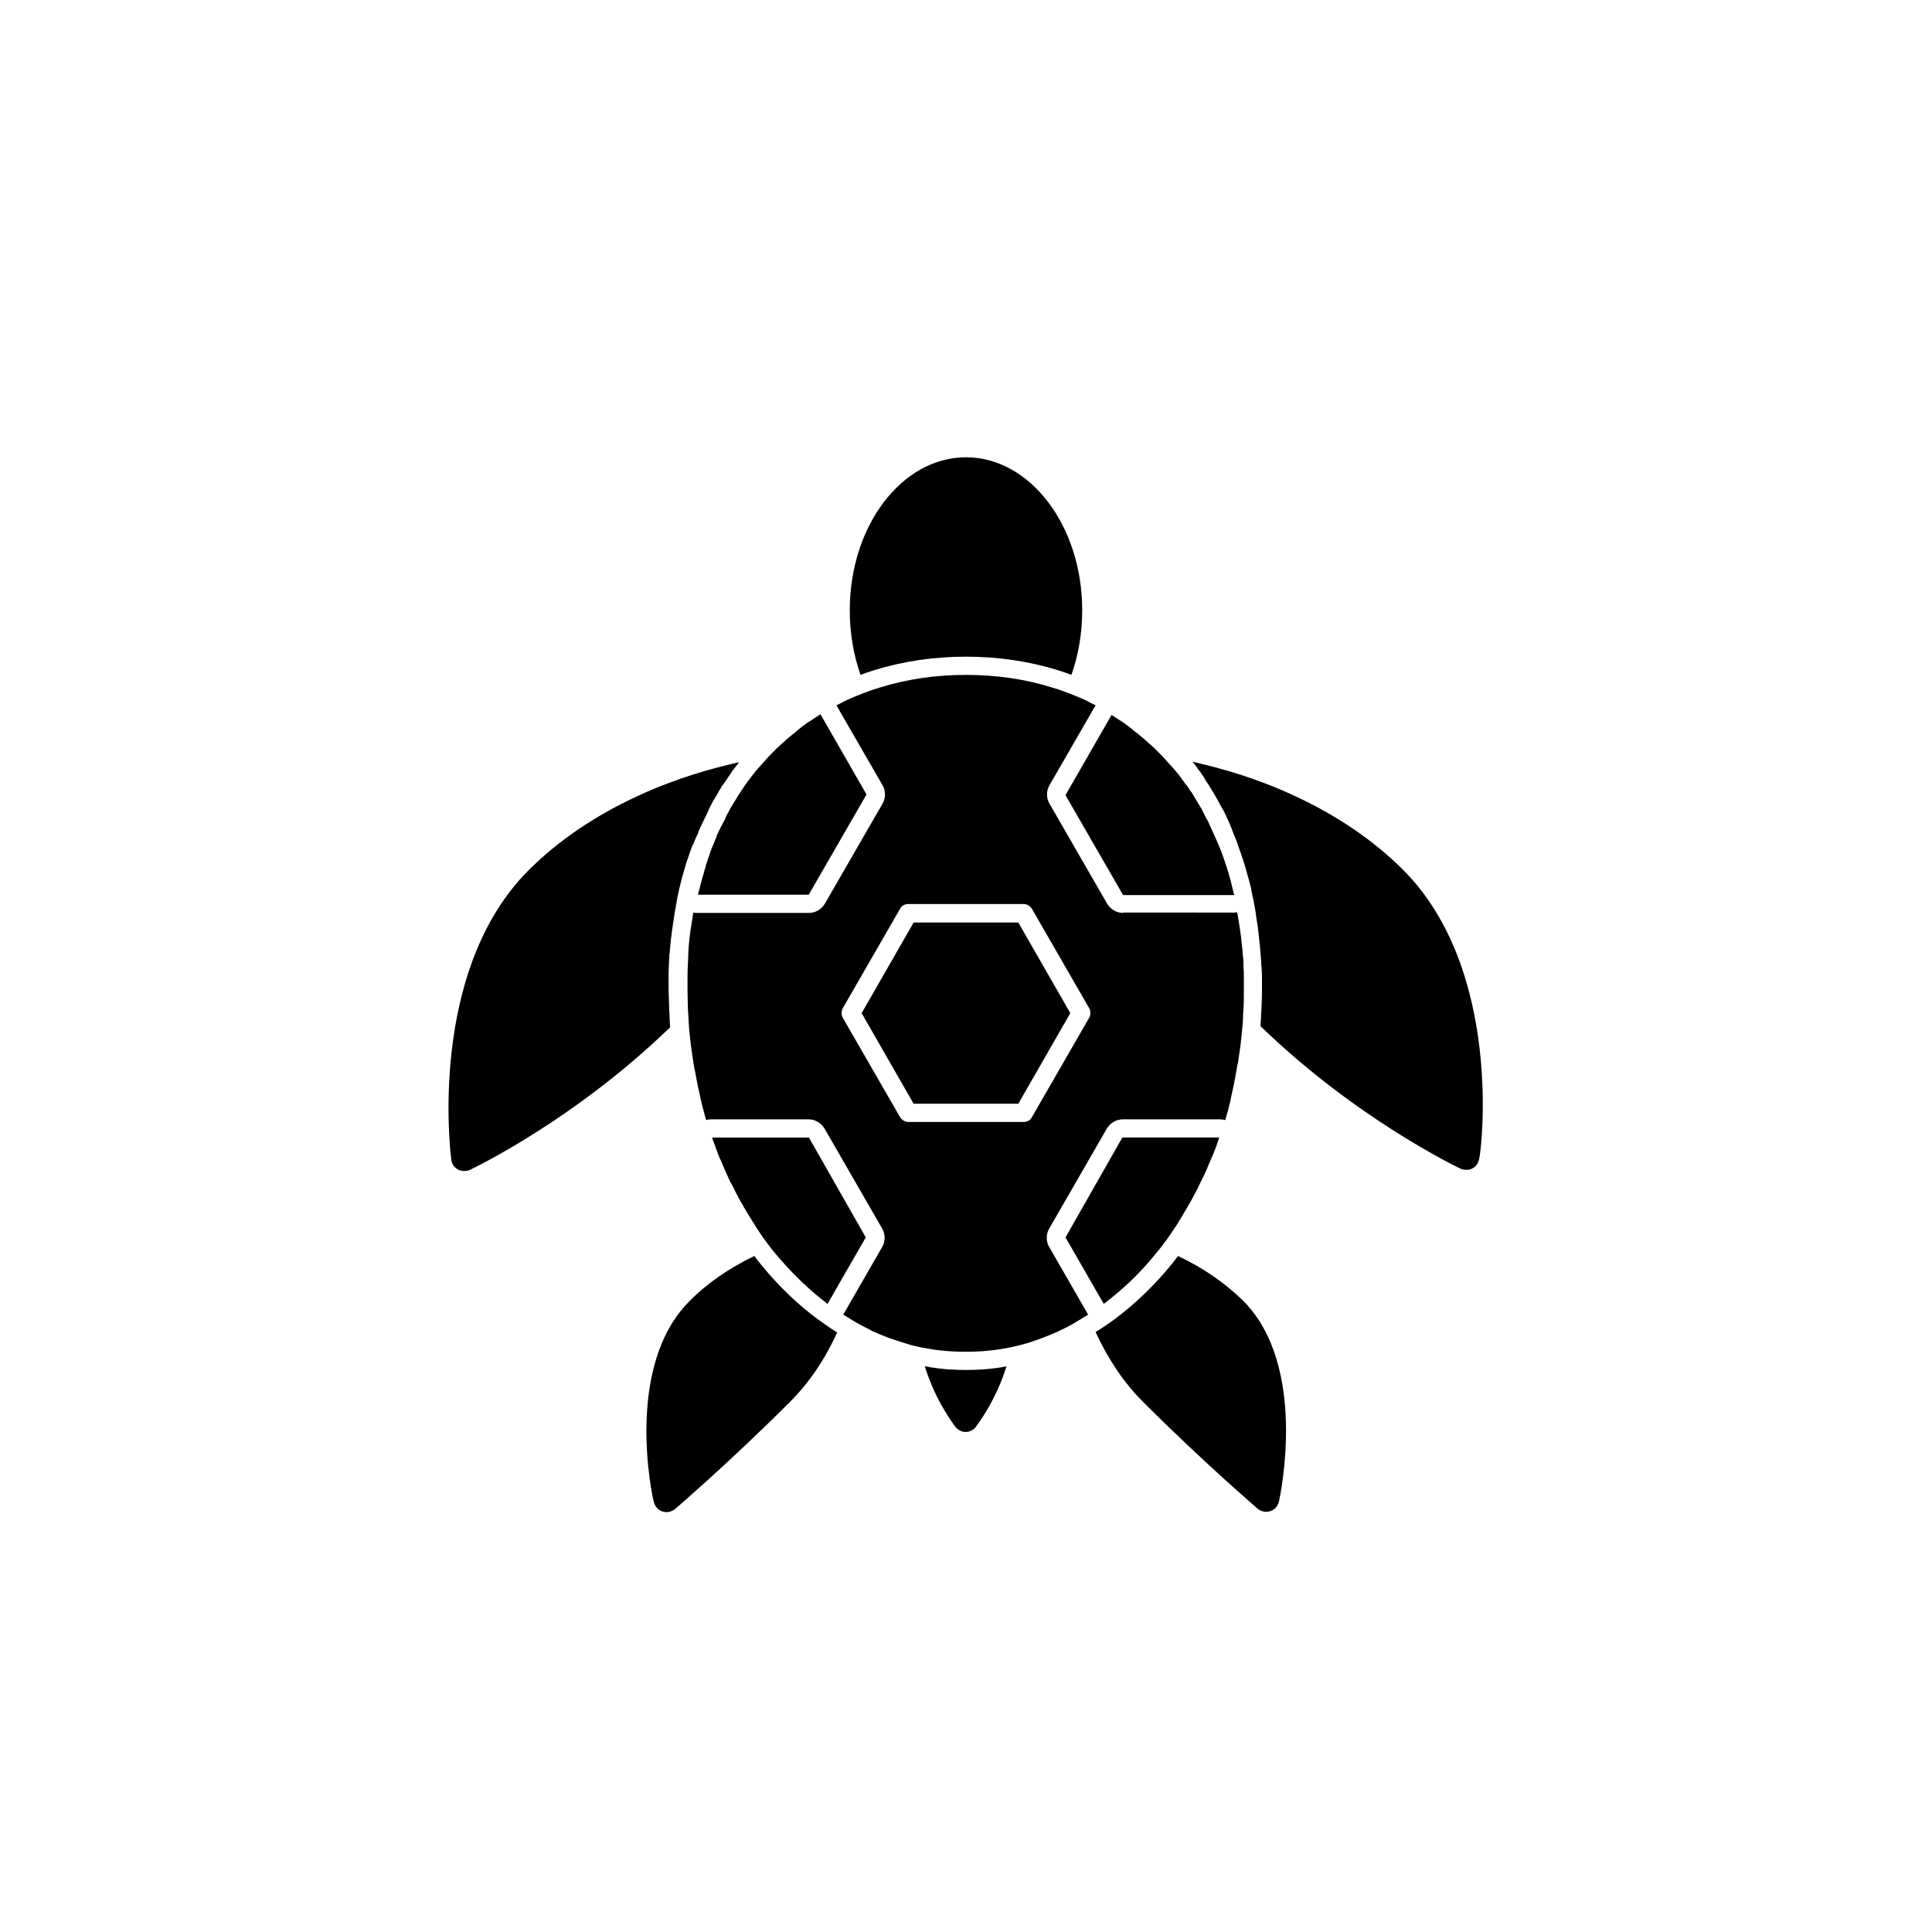 <?xml version="1.0" encoding="UTF-8"?>
<!-- Uploaded to: SVG Repo, www.svgrepo.com, Generator: SVG Repo Mixer Tools -->
<svg fill="#000000" width="800px" height="800px" version="1.1" viewBox="144 144 512 512" xmlns="http://www.w3.org/2000/svg">
 <g>
  <path d="m358.38 445.46h-25.684c0.492 1.477 1.082 2.856 1.574 4.328 0.195 0.492 0.395 1.082 0.688 1.574 0.395 0.887 0.688 1.672 1.082 2.559 0.297 0.688 0.59 1.277 0.887 1.969 0.297 0.688 0.59 1.379 0.984 1.969 0.395 0.688 0.789 1.477 1.082 2.164 0.297 0.59 0.59 1.082 0.887 1.672 0.395 0.789 0.887 1.477 1.277 2.262 0.297 0.492 0.59 0.984 0.887 1.477 0.492 0.789 0.984 1.574 1.379 2.262 0.297 0.395 0.59 0.789 0.789 1.277 0.492 0.789 1.082 1.574 1.574 2.363 0.195 0.297 0.492 0.688 0.688 0.984 0.59 0.789 1.18 1.574 1.77 2.363 0.789 0.984 1.574 1.969 2.363 2.856 3.938 4.527 8.168 8.562 12.695 12.004l10.137-17.613z"/>
  <path d="m358.38 381.01 15.254-26.469-12.203-21.254c-0.789 0.492-1.477 0.984-2.262 1.477-0.297 0.195-0.492 0.395-0.789 0.492-0.492 0.297-0.984 0.688-1.379 0.984-0.297 0.195-0.59 0.395-0.887 0.688-0.395 0.297-0.789 0.59-1.18 0.984-0.297 0.297-0.59 0.492-0.984 0.789-0.395 0.297-0.688 0.59-1.082 0.887-0.395 0.297-0.688 0.59-0.984 0.887s-0.59 0.492-0.887 0.789c-0.395 0.395-0.789 0.688-1.18 1.082l-0.195 0.195c-1.082 1.082-2.164 2.164-3.148 3.344-0.395 0.395-0.688 0.789-1.082 1.18-0.395 0.492-0.887 0.984-1.277 1.477-1.477 1.871-2.953 3.836-4.231 5.902-0.098 0.195-0.297 0.395-0.395 0.59s-0.297 0.492-0.395 0.688c-0.59 0.887-1.082 1.77-1.574 2.559-0.098 0.098-0.098 0.297-0.195 0.395-0.098 0.195-0.195 0.395-0.297 0.59-0.297 0.492-0.59 0.984-0.789 1.574-0.098 0.098-0.098 0.195-0.098 0.297-0.098 0.098-0.098 0.195-0.195 0.297-0.297 0.59-0.688 1.277-0.984 1.871-0.297 0.688-0.688 1.379-0.984 2.066 0 0.098-0.098 0.195-0.098 0.297v0.098c-0.195 0.492-0.492 1.082-0.688 1.672-0.297 0.688-0.59 1.379-0.887 2.164 0 0.098-0.098 0.195-0.098 0.297-0.195 0.59-0.395 1.18-0.59 1.77-0.195 0.59-0.395 1.18-0.59 1.77v0.098 0.098c-0.098 0.395-0.297 0.789-0.395 1.277 0 0.098-0.098 0.297-0.098 0.395-0.59 1.871-1.082 3.836-1.574 5.805h29.418z"/>
  <path d="m441.62 385.93c-1.77 0-3.344-0.984-4.231-2.461l-15.254-26.469c-0.887-1.477-0.887-3.445 0-4.922l12.203-21.156c-0.59-0.297-1.18-0.59-1.77-0.887 0 0-0.098 0-0.098-0.098-2.066-0.984-4.231-1.871-6.394-2.656-1.082-0.395-2.164-0.789-3.246-1.082-7.184-2.262-14.859-3.344-22.828-3.344s-15.547 1.082-22.828 3.344c-1.082 0.297-2.164 0.688-3.246 1.082-2.164 0.789-4.328 1.672-6.394 2.656 0 0-0.098 0-0.098 0.098-0.59 0.297-1.18 0.59-1.77 0.887l12.203 21.156c0.887 1.477 0.887 3.445 0 4.922l-15.266 26.473c-0.887 1.477-2.461 2.461-4.231 2.461h-29.617c-0.297 0-0.688 0-0.984-0.098 0 0.195-0.098 0.297-0.098 0.492-0.098 0.395-0.195 0.789-0.195 1.18-0.098 0.59-0.195 1.18-0.297 1.77-0.395 2.461-0.688 5.019-0.789 7.676v0.492c-0.098 1.77-0.195 3.543-0.195 5.41v1.18 1.77 0.59c0 1.672 0.098 3.344 0.098 5.019 0 0.492 0.098 0.887 0.098 1.379 0.098 1.18 0.098 2.262 0.195 3.445 0.098 0.688 0.098 1.277 0.195 1.969 0.098 0.984 0.195 1.871 0.297 2.754 0.098 0.688 0.195 1.379 0.297 2.066 0.098 0.887 0.297 1.77 0.395 2.656 0.098 0.688 0.195 1.379 0.395 2.066 0.195 0.887 0.297 1.77 0.492 2.656 0.098 0.688 0.297 1.277 0.395 1.969 0.195 0.887 0.395 1.77 0.59 2.656 0.098 0.59 0.297 1.18 0.395 1.77 0.297 0.984 0.492 1.969 0.789 2.953 0.098 0.395 0.195 0.688 0.297 1.082 0.492-0.195 0.984-0.195 1.477-0.195h25.684c1.77 0 3.344 0.984 4.231 2.461l15.254 26.469c0.887 1.477 0.887 3.445 0 4.922l-10.137 17.613c-0.098 0.098-0.195 0.195-0.195 0.297 0.098 0 0.098 0.098 0.195 0.098 0.789 0.492 1.477 0.887 2.262 1.379 0.098 0.098 0.195 0.098 0.297 0.195 1.477 0.887 3.051 1.672 4.625 2.461 0.098 0.098 0.195 0.098 0.297 0.195 1.574 0.688 3.148 1.379 4.82 1.969 0.098 0 0.195 0.098 0.297 0.098 1.672 0.59 3.246 1.082 4.922 1.574 0.098 0 0.195 0.098 0.297 0.098 0.887 0.195 1.672 0.395 2.559 0.59 1.082 0.195 2.262 0.395 3.344 0.59 2.754 0.395 5.609 0.59 8.562 0.59 2.953 0 5.707-0.195 8.562-0.59 1.082-0.195 2.262-0.395 3.344-0.59 0.887-0.195 1.672-0.395 2.559-0.59 0.098 0 0.195-0.098 0.297-0.098 1.672-0.395 3.344-0.984 4.922-1.574 0.098 0 0.195-0.098 0.297-0.098 1.574-0.59 3.246-1.277 4.82-1.969 0.098-0.098 0.195-0.098 0.297-0.195 1.574-0.688 3.148-1.574 4.625-2.461 0.098-0.098 0.195-0.098 0.297-0.195 0.789-0.492 1.477-0.887 2.262-1.379 0.098 0 0.098-0.098 0.195-0.098-0.098-0.098-0.195-0.195-0.195-0.297l-10.137-17.613c-0.887-1.477-0.887-3.445 0-4.922l15.254-26.469c0.887-1.477 2.461-2.461 4.231-2.461h25.684c0.492 0 0.984 0.098 1.477 0.195 0.098-0.395 0.195-0.688 0.297-1.082 0.297-0.984 0.59-1.969 0.789-2.953 0.195-0.59 0.297-1.18 0.395-1.77 0.195-0.887 0.395-1.77 0.59-2.656 0.098-0.688 0.297-1.277 0.395-1.969 0.195-0.887 0.297-1.77 0.492-2.656 0.098-0.688 0.195-1.379 0.395-2.066 0.098-0.887 0.297-1.77 0.395-2.656 0.098-0.688 0.195-1.379 0.297-2.066 0.098-0.887 0.195-1.871 0.297-2.754 0.098-0.688 0.098-1.277 0.195-1.969 0.098-1.18 0.195-2.262 0.195-3.445 0-0.492 0.098-0.887 0.098-1.379 0.098-1.672 0.098-3.344 0.098-5.117v-0.59-1.77-1.18c0-0.688 0-1.477-0.098-2.164v-1.277c0-0.789-0.098-1.574-0.195-2.363 0-0.688-0.098-1.379-0.195-2.164-0.195-1.871-0.395-3.738-0.688-5.512-0.098-0.59-0.195-1.18-0.297-1.77-0.098-0.59-0.195-1.18-0.297-1.77-0.297 0.098-0.688 0.098-0.984 0.098l-29.254-0.004zm-8.953 27.75-15.254 26.469c-0.395 0.789-1.277 1.18-2.164 1.18h-30.504c-0.887 0-1.672-0.492-2.164-1.18l-15.254-26.469c-0.395-0.789-0.395-1.672 0-2.461l15.254-26.469c0.395-0.789 1.277-1.18 2.164-1.18h30.504c0.887 0 1.672 0.492 2.164 1.18l15.254 26.469c0.395 0.789 0.395 1.773 0 2.461z"/>
  <path d="m386.12 388.48-13.777 24.012 13.777 24.008h27.746l13.777-24.008-13.777-24.012z"/>
  <path d="m459.43 353.55c-0.098-0.195-0.297-0.395-0.395-0.59-0.195-0.395-0.492-0.789-0.789-1.082-0.098-0.098-0.195-0.297-0.297-0.395-0.297-0.492-0.688-0.887-0.984-1.379-0.395-0.492-0.688-0.984-1.082-1.379-0.395-0.492-0.789-0.984-1.277-1.477-0.395-0.395-0.688-0.789-1.082-1.18-0.984-1.18-2.066-2.262-3.148-3.344-0.098-0.098-0.098-0.195-0.195-0.195-0.395-0.395-0.789-0.688-1.18-1.082-0.297-0.297-0.59-0.492-0.887-0.789-0.297-0.297-0.688-0.59-0.984-0.887-0.395-0.297-0.688-0.59-1.082-0.887-0.297-0.297-0.59-0.492-0.984-0.789-0.395-0.297-0.789-0.59-1.18-0.984-0.297-0.195-0.59-0.395-0.887-0.688-0.492-0.297-0.887-0.688-1.379-0.984-0.297-0.195-0.492-0.395-0.789-0.492-0.688-0.492-1.477-0.984-2.262-1.477l-12.203 21.254 15.254 26.469h29.52c0-0.098 0-0.195-0.098-0.195 0-0.098 0-0.195-0.098-0.297-0.297-1.082-0.492-2.164-0.789-3.246-0.688-2.656-1.574-5.215-2.461-7.676-0.297-0.688-0.59-1.477-0.887-2.164-0.688-1.574-1.379-3.148-2.066-4.625-0.098-0.098-0.098-0.297-0.195-0.395-0.098-0.195-0.195-0.395-0.297-0.688-0.098-0.297-0.297-0.59-0.492-0.887-0.297-0.492-0.492-0.984-0.789-1.574-0.098-0.195-0.195-0.395-0.297-0.59-0.098-0.098-0.098-0.297-0.195-0.395-0.098-0.195-0.195-0.297-0.297-0.492-0.688-1.18-1.379-2.262-2.066-3.445-0.188-0.387-0.387-0.684-0.68-0.977z"/>
  <path d="m426.37 471.93 10.137 17.613c4.527-3.445 8.855-7.379 12.695-12.004 0.789-0.984 1.574-1.871 2.363-2.856 0.59-0.789 1.18-1.574 1.77-2.363 0.195-0.297 0.492-0.688 0.688-0.984 0.492-0.789 1.082-1.574 1.574-2.363 0.297-0.395 0.59-0.789 0.789-1.277 0.492-0.789 0.984-1.477 1.379-2.262 0.297-0.492 0.59-0.984 0.887-1.477 0.395-0.789 0.887-1.477 1.277-2.262 0.297-0.59 0.59-1.082 0.887-1.672 0.395-0.688 0.789-1.477 1.082-2.164 0.297-0.688 0.688-1.379 0.984-1.969 0.297-0.688 0.59-1.277 0.887-1.969 0.395-0.887 0.688-1.672 1.082-2.559 0.195-0.492 0.492-1.082 0.688-1.574 0.59-1.379 1.082-2.856 1.574-4.328h-25.684z"/>
  <path d="m409.25 506.37c-3.051 0.492-6.199 0.688-9.25 0.688s-6.199-0.195-9.25-0.688c-0.59-0.098-1.082-0.195-1.672-0.297 2.856 9.348 7.969 15.844 8.168 16.137 0.688 0.789 1.672 1.277 2.656 1.277s2.066-0.492 2.656-1.277c0.195-0.297 5.312-6.789 8.168-16.137-0.395 0.098-0.988 0.195-1.477 0.297z"/>
  <path d="m456.18 476.85c-0.984 1.379-2.066 2.656-3.148 3.938-4.133 4.82-8.66 9.055-13.48 12.695-0.492 0.395-0.984 0.688-1.379 0.984-1.277 0.887-2.559 1.77-3.836 2.559 3.344 7.184 7.477 13.383 12.496 18.402 16.039 16.039 30.309 28.242 30.504 28.438 0.59 0.492 1.477 0.789 2.262 0.789 0.395 0 0.688-0.098 1.082-0.195 1.18-0.395 1.969-1.379 2.262-2.559 0.297-1.477 7.773-35.816-9.445-53.137-4.816-4.731-10.625-8.766-17.316-11.914z"/>
  <path d="m515.82 374.51c-7.871-7.871-17.613-14.465-28.93-19.68-10.137-4.723-19.777-7.379-26.863-8.953 0.297 0.395 0.59 0.688 0.887 1.082 0.098 0.195 0.297 0.395 0.395 0.59 0.098 0.098 0.195 0.297 0.297 0.395 0.195 0.297 0.395 0.59 0.688 0.887v0.098c0.195 0.297 0.492 0.688 0.688 0.984 0 0.098 0.098 0.098 0.098 0.195 0.195 0.195 0.297 0.395 0.395 0.688 0.195 0.297 0.395 0.59 0.688 0.984 0.984 1.574 1.77 2.856 2.461 4.133 0.195 0.395 0.395 0.688 0.59 1.082 0.297 0.59 0.59 1.082 0.887 1.574 0.195 0.395 0.395 0.688 0.492 0.984 0.098 0.195 0.195 0.395 0.297 0.59 0.098 0.195 0.195 0.297 0.195 0.492 0.395 0.789 0.789 1.574 1.082 2.461 0.195 0.297 0.297 0.688 0.395 0.984 0.195 0.492 0.395 0.984 0.59 1.477 0.297 0.688 0.59 1.477 0.887 2.262v0.098c0.984 2.656 1.871 5.312 2.559 7.969 0 0.098 0 0.195 0.098 0.297 0.098 0.492 0.297 0.984 0.395 1.379v0.098c0.195 0.688 0.297 1.277 0.492 1.871v0.195 0.098c0.098 0.492 0.297 1.18 0.395 1.871 0.195 0.688 0.297 1.277 0.395 1.969 0.195 0.984 0.395 1.969 0.492 3.051 0.098 0.59 0.195 1.18 0.297 1.871 0.297 1.871 0.492 3.836 0.688 5.707 0.098 0.887 0.098 1.574 0.195 2.262 0.098 0.789 0.098 1.574 0.195 2.461 0 0.492 0 0.984 0.098 1.379 0 0.688 0.098 1.379 0.098 2.164v1.277 1.77 0.59c0 3.246-0.195 6.496-0.395 9.742 25.289 24.5 51.855 37.195 53.039 37.785 0.492 0.195 0.984 0.297 1.477 0.297 0.59 0 1.18-0.098 1.672-0.395 0.984-0.492 1.574-1.477 1.77-2.559 0.59-1.867 6.492-49.887-20.172-76.555z"/>
  <path d="m321.18 406.39v-0.59-1.77-1.277c0-1.77 0.098-3.641 0.195-5.41 0-0.297 0-0.59 0.098-0.789 0.195-2.656 0.492-5.215 0.887-7.773 0.098-0.688 0.195-1.379 0.297-1.969 0.098-0.395 0.098-0.887 0.195-1.277 0.098-0.492 0.195-0.984 0.297-1.477v-0.195c0.098-0.688 0.297-1.379 0.395-2.164 0.098-0.59 0.297-1.18 0.395-1.77v-0.098c0.297-1.18 0.59-2.363 0.887-3.543 0.297-1.082 0.59-2.066 0.887-3.051 0.098-0.492 0.297-0.887 0.395-1.277 0-0.098 0-0.195 0.098-0.195 0-0.098 0.098-0.195 0.098-0.297 0.395-1.082 0.688-2.164 1.18-3.344 0-0.098 0.098-0.098 0.098-0.195 0 0 0-0.098 0.098-0.098 0.297-0.789 0.59-1.477 0.887-2.164 0 0 0-0.098 0.098-0.098 0.195-0.492 0.395-0.984 0.59-1.477 0-0.098 0-0.098 0.098-0.195v-0.098c0.098-0.098 0.098-0.297 0.195-0.395 0.098-0.195 0.098-0.297 0.195-0.395 0.098-0.195 0.098-0.297 0.195-0.492 0.195-0.395 0.395-0.789 0.59-1.18 0.395-0.789 0.789-1.574 1.082-2.262 0.098-0.195 0.195-0.395 0.195-0.492 0.195-0.492 0.492-0.984 0.789-1.574 0.195-0.297 0.297-0.59 0.492-0.984 0-0.098 0.098-0.098 0.098-0.098s0-0.098 0.098-0.098c0.195-0.395 0.395-0.688 0.59-0.984 0.098-0.297 0.297-0.492 0.395-0.688 0.098-0.098 0.098-0.195 0.195-0.395 0.098-0.195 0.195-0.395 0.297-0.492 0.098-0.098 0.195-0.297 0.297-0.492 0.195-0.395 0.395-0.688 0.688-0.984 0.098-0.098 0.098-0.195 0.195-0.297 0.59-0.887 1.277-1.871 1.871-2.754v-0.098c0.688-0.887 1.379-1.77 2.066-2.656-7.086 1.574-16.727 4.231-26.863 8.953-11.316 5.215-21.059 11.809-28.93 19.68-26.668 26.668-20.762 74.785-20.469 76.754 0.098 1.082 0.789 2.066 1.77 2.559 0.492 0.297 1.082 0.395 1.672 0.395 0.492 0 0.984-0.098 1.477-0.297 1.18-0.59 27.75-13.285 53.039-37.785-0.191-3.363-0.289-6.613-0.387-9.859z"/>
  <path d="m361.92 494.46c-0.395-0.297-0.887-0.59-1.379-0.984-4.922-3.641-9.445-7.969-13.48-12.695-1.082-1.277-2.164-2.559-3.148-3.938-6.691 3.246-12.496 7.184-17.219 12.004-17.32 17.32-9.84 51.66-9.445 53.137 0.297 1.18 1.082 2.164 2.262 2.559 0.395 0.098 0.688 0.195 1.082 0.195 0.789 0 1.574-0.297 2.262-0.789 0.098-0.098 14.367-12.301 30.504-28.438 5.019-5.019 9.25-11.219 12.496-18.402-1.473-0.875-2.656-1.762-3.934-2.648z"/>
  <path d="m375.79 321.57c7.676-2.363 15.844-3.543 24.207-3.543s16.629 1.18 24.207 3.543c1.277 0.395 2.461 0.789 3.738 1.277 1.871-5.312 2.856-11.121 2.856-17.121 0-22.336-13.777-40.539-30.801-40.539s-30.801 18.203-30.801 40.539c0 6.004 0.984 11.809 2.856 17.121 1.277-0.492 2.457-0.883 3.738-1.277z"/>
 </g>
</svg>